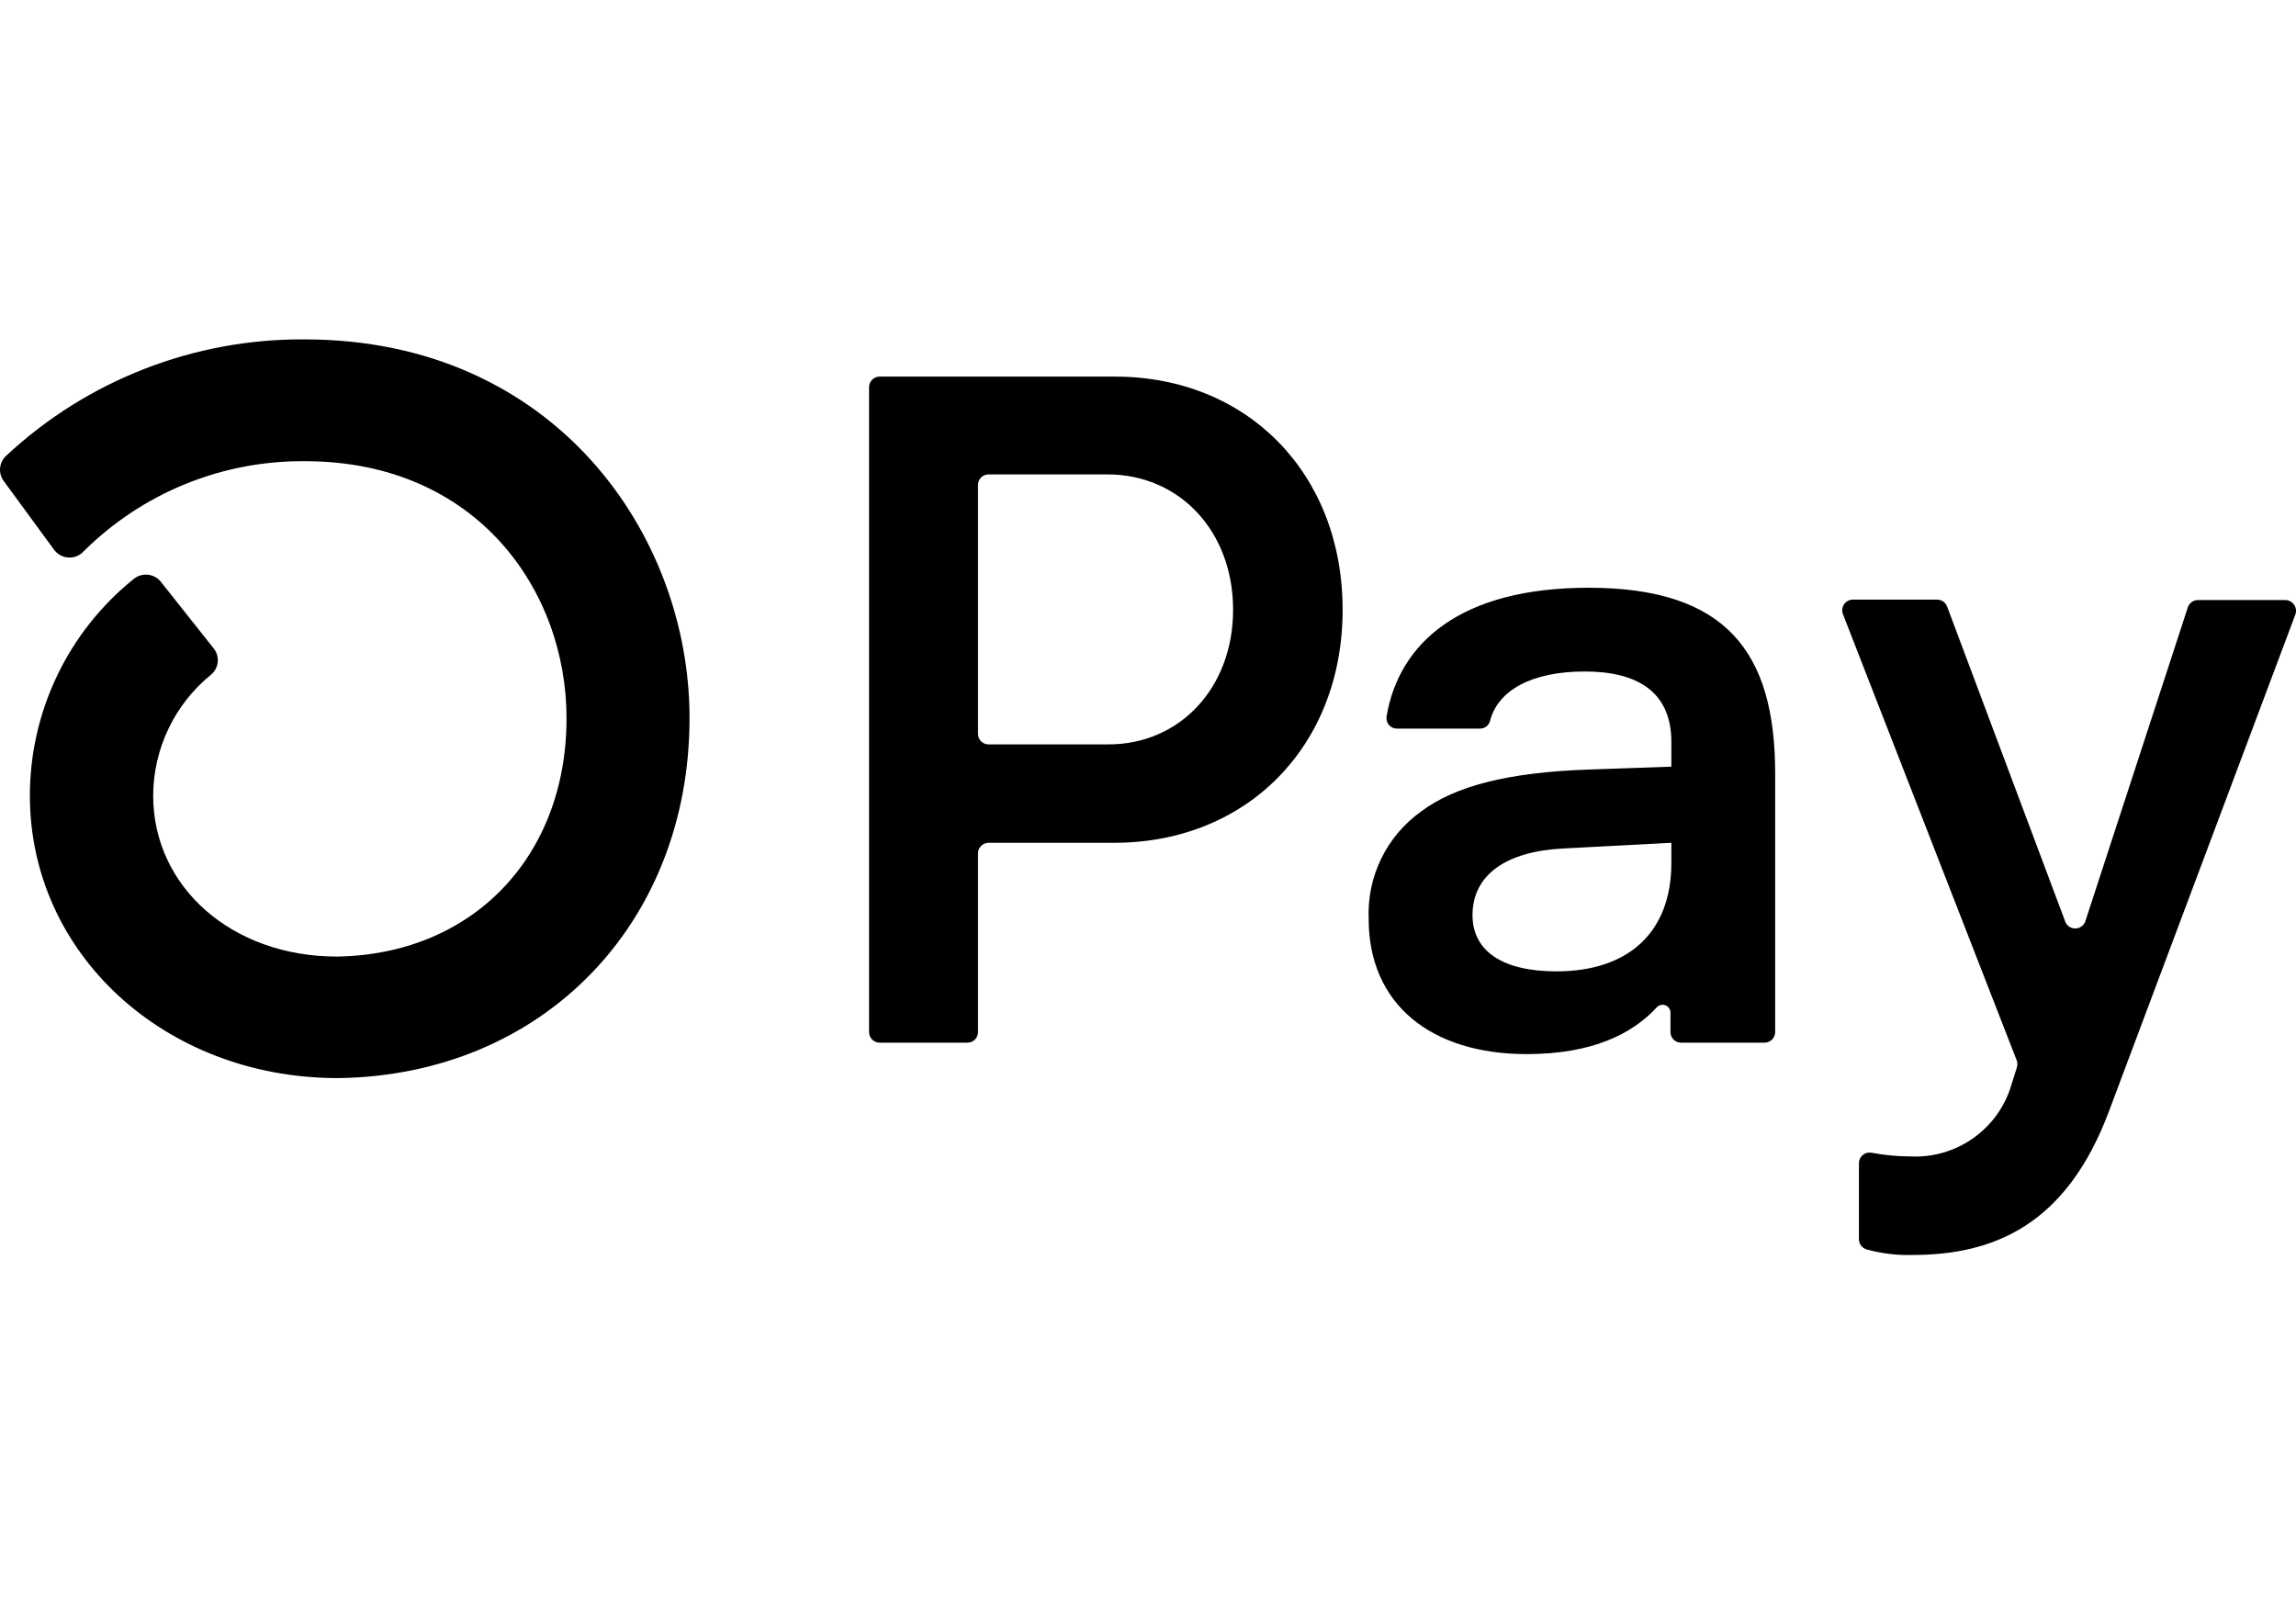 <svg width="115" height="80" viewBox="0 0 115 80" fill="none" xmlns="http://www.w3.org/2000/svg">
<path d="M67.248 30.54C67.248 37.353 62.474 42.216 55.799 42.216H49.514C49.444 42.216 49.376 42.229 49.312 42.256C49.248 42.283 49.189 42.322 49.141 42.371C49.041 42.47 48.986 42.604 48.986 42.744V51.699C48.985 51.839 48.929 51.973 48.831 52.072C48.732 52.171 48.597 52.227 48.458 52.227H44.057C43.917 52.227 43.783 52.171 43.684 52.072C43.585 51.973 43.529 51.839 43.529 51.699V19.392C43.529 19.252 43.585 19.118 43.684 19.019C43.783 18.92 43.917 18.864 44.057 18.864H55.829C62.474 18.856 67.248 23.719 67.248 30.54ZM61.762 30.54C61.762 26.623 59.092 23.763 55.469 23.763H49.514C49.444 23.763 49.376 23.776 49.312 23.803C49.247 23.829 49.189 23.868 49.14 23.917C49.091 23.966 49.052 24.024 49.026 24.089C48.999 24.153 48.985 24.221 48.986 24.291V36.759C48.985 36.828 48.999 36.897 49.026 36.961C49.052 37.025 49.091 37.084 49.14 37.133C49.189 37.182 49.247 37.221 49.312 37.247C49.376 37.274 49.444 37.287 49.514 37.287H55.469C59.092 37.31 61.762 34.449 61.762 30.54ZM68.553 46.03C68.508 44.985 68.725 43.946 69.183 43.005C69.642 42.065 70.328 41.255 71.179 40.647C72.896 39.356 75.58 38.688 79.518 38.549L83.714 38.402V37.163C83.714 34.683 82.049 33.635 79.379 33.635C76.71 33.635 75.015 34.581 74.627 36.129C74.594 36.237 74.527 36.332 74.436 36.398C74.344 36.465 74.233 36.499 74.12 36.495H69.976C69.9 36.497 69.824 36.482 69.754 36.452C69.684 36.421 69.622 36.375 69.572 36.318C69.521 36.26 69.484 36.193 69.463 36.119C69.442 36.046 69.436 35.969 69.448 35.893C70.064 32.227 73.116 29.44 79.57 29.44C86.435 29.44 88.913 32.637 88.913 38.739V51.699C88.912 51.84 88.855 51.974 88.754 52.073C88.654 52.172 88.519 52.228 88.378 52.227H84.198C84.128 52.227 84.06 52.214 83.996 52.188C83.931 52.161 83.873 52.122 83.824 52.073C83.775 52.024 83.736 51.966 83.71 51.901C83.683 51.837 83.669 51.769 83.669 51.699V50.731C83.671 50.652 83.648 50.573 83.605 50.507C83.561 50.44 83.498 50.388 83.424 50.358C83.35 50.328 83.269 50.321 83.191 50.338C83.113 50.355 83.042 50.395 82.987 50.453C81.734 51.816 79.709 52.8 76.467 52.8C71.7 52.8 68.553 50.32 68.553 46.03ZM83.714 43.221V42.216L78.279 42.502C75.418 42.649 73.754 43.837 73.754 45.839C73.754 47.651 75.279 48.656 77.949 48.656C81.572 48.656 83.714 46.697 83.714 43.221ZM93.109 62.019V58.263C93.109 58.184 93.126 58.106 93.16 58.035C93.194 57.964 93.243 57.901 93.304 57.851C93.365 57.801 93.437 57.766 93.513 57.747C93.59 57.728 93.67 57.727 93.747 57.742C94.388 57.863 95.039 57.924 95.691 57.926C96.812 57.981 97.919 57.658 98.836 57.009C99.752 56.361 100.424 55.423 100.744 54.347L101.015 53.481C101.055 53.365 101.055 53.239 101.015 53.122L92.309 30.767C92.277 30.686 92.265 30.598 92.275 30.511C92.289 30.38 92.351 30.258 92.45 30.17C92.549 30.082 92.676 30.034 92.808 30.035H97.025C97.133 30.035 97.239 30.068 97.328 30.129C97.417 30.191 97.486 30.278 97.524 30.379L103.436 46.147C103.472 46.253 103.54 46.344 103.631 46.409C103.721 46.474 103.83 46.508 103.942 46.507C104.053 46.507 104.161 46.473 104.252 46.408C104.343 46.344 104.411 46.252 104.448 46.147L109.582 30.422C109.618 30.315 109.687 30.221 109.779 30.156C109.871 30.09 109.982 30.055 110.095 30.056H114.459C114.547 30.056 114.633 30.077 114.71 30.118C114.788 30.159 114.854 30.218 114.904 30.29C114.954 30.362 114.985 30.445 114.996 30.532C115.007 30.619 114.996 30.707 114.965 30.789L105.65 55.615C103.509 61.388 99.835 62.862 95.786 62.862C95.019 62.883 94.253 62.791 93.512 62.59C93.388 62.558 93.28 62.483 93.206 62.378C93.132 62.274 93.098 62.146 93.109 62.019ZM15.255 17C9.711 16.961 4.362 19.048 0.308 22.831C0.134 22.99 0.026 23.209 0.004 23.443C-0.018 23.678 0.049 23.912 0.191 24.1L2.699 27.525C2.781 27.64 2.886 27.734 3.008 27.803C3.13 27.872 3.266 27.914 3.405 27.925C3.545 27.936 3.686 27.917 3.817 27.868C3.948 27.819 4.068 27.742 4.166 27.642C5.623 26.185 7.357 25.033 9.264 24.254C11.172 23.474 13.216 23.083 15.277 23.102C23.881 23.102 28.376 29.579 28.376 35.975C28.376 42.927 23.653 47.819 16.869 47.914C11.625 47.914 7.672 44.438 7.672 39.846C7.677 38.687 7.94 37.542 8.441 36.496C8.942 35.45 9.668 34.528 10.569 33.797C10.76 33.638 10.88 33.41 10.905 33.163C10.93 32.916 10.857 32.67 10.701 32.476L8.06 29.146C7.981 29.046 7.881 28.962 7.769 28.9C7.656 28.838 7.532 28.8 7.404 28.787C7.276 28.774 7.147 28.787 7.024 28.825C6.901 28.862 6.787 28.924 6.689 29.007C5.069 30.312 3.762 31.963 2.864 33.839C1.965 35.714 1.498 37.767 1.496 39.847C1.496 47.753 8.214 53.951 16.818 54.002H16.935C27.152 53.87 34.537 46.301 34.537 35.96C34.537 26.777 27.775 17 15.255 17Z" fill="#000"/>
</svg>
